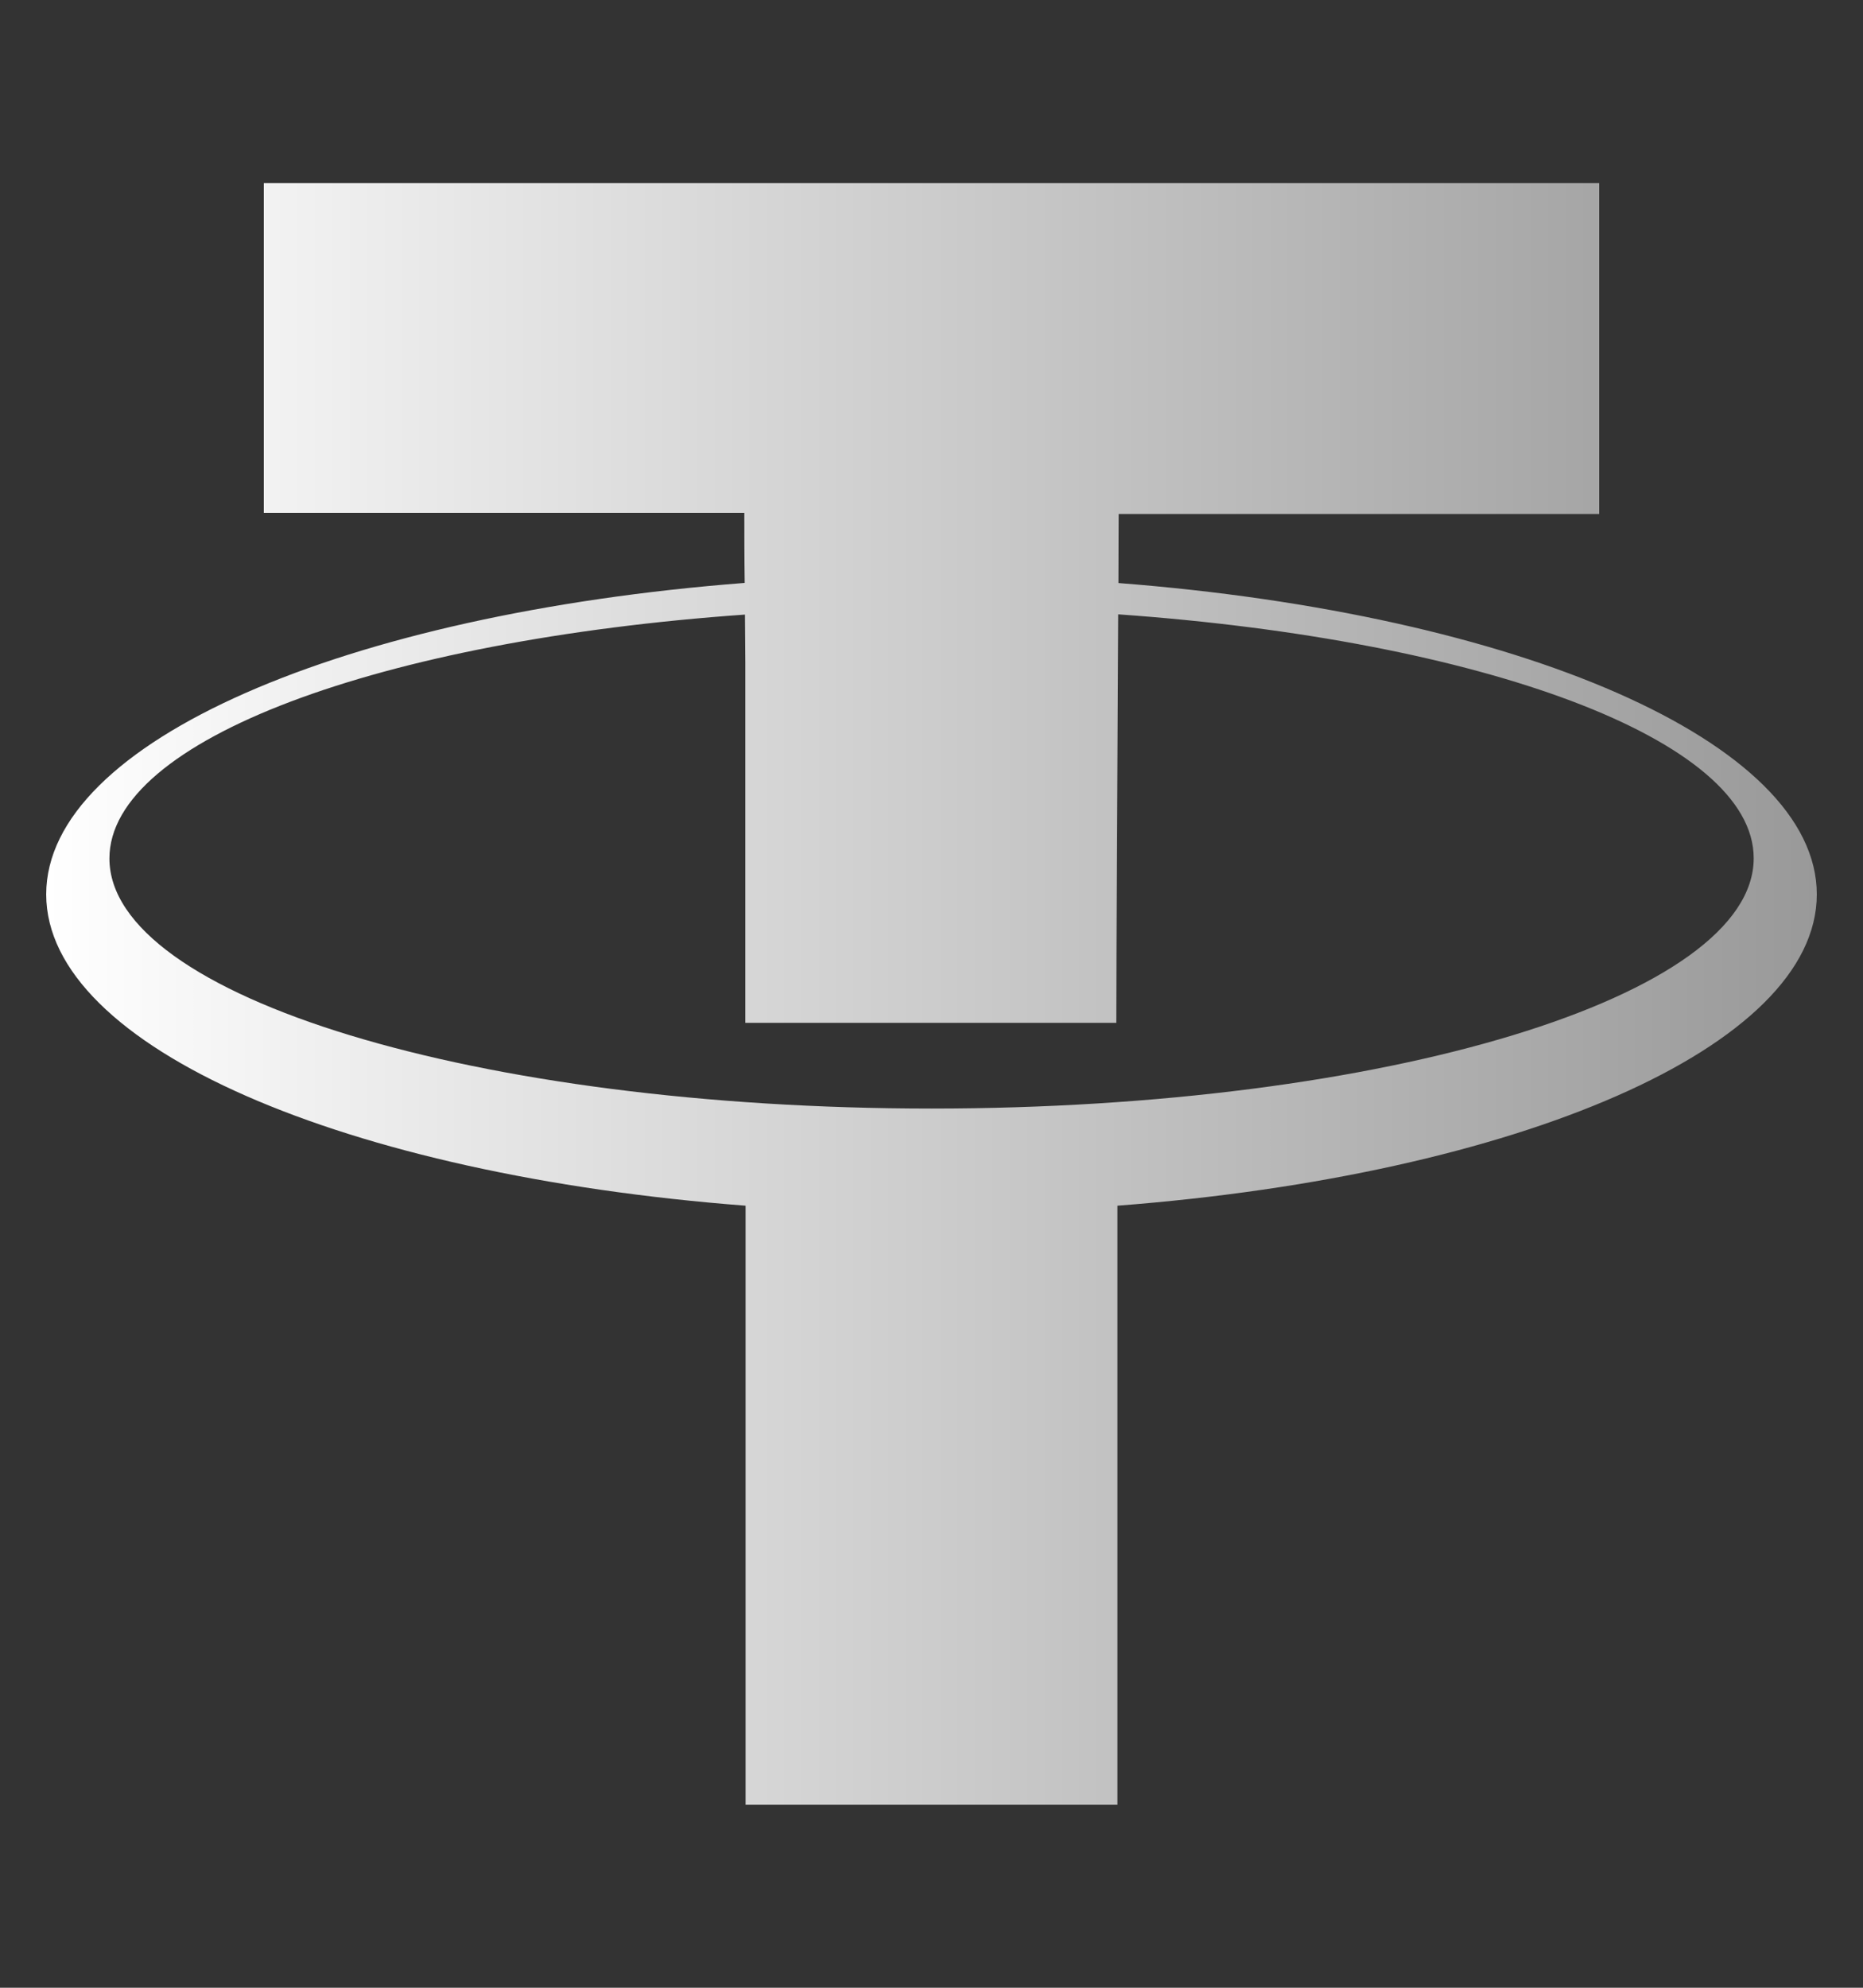 <svg width="15" height="16" viewBox="0 0 15 16" fill="none" xmlns="http://www.w3.org/2000/svg">
<rect x="0" y="0" width="15" height="16" fill="#333333" stroke="none"/>
<path d="M14.628 7.199C14.628 5.969 12.219 4.942 9.005 4.693C9.005 4.423 9.007 4.222 9.007 4.137H12.876V1.473H2.124V4.128H5.993C5.993 4.282 5.993 4.491 5.996 4.692C2.781 4.941 0.372 5.968 0.372 7.199C0.372 8.43 2.785 9.458 6.003 9.705V14.527H8.997V10.086V9.705C12.214 9.458 14.628 8.43 14.628 7.199ZM0.881 6.91C0.881 5.954 3.066 5.154 5.998 4.947C6 5.171 6.001 5.341 6.001 5.341V8.233H8.988C8.988 7.765 8.998 6.015 9.003 4.945C11.934 5.152 14.12 5.952 14.12 6.908C14.12 8.021 11.156 8.923 7.501 8.923C3.845 8.923 0.881 8.023 0.881 6.91Z" fill="url(#paint0_linear_237_2896)"/>
<defs>
<linearGradient id="paint0_linear_237_2896" x1="0.372" y1="8" x2="14.628" y2="8" gradientUnits="userSpaceOnUse">
<stop stop-color="white"/>
<stop offset="1" stop-color="#999999"/>
</linearGradient>
</defs>
</svg>
